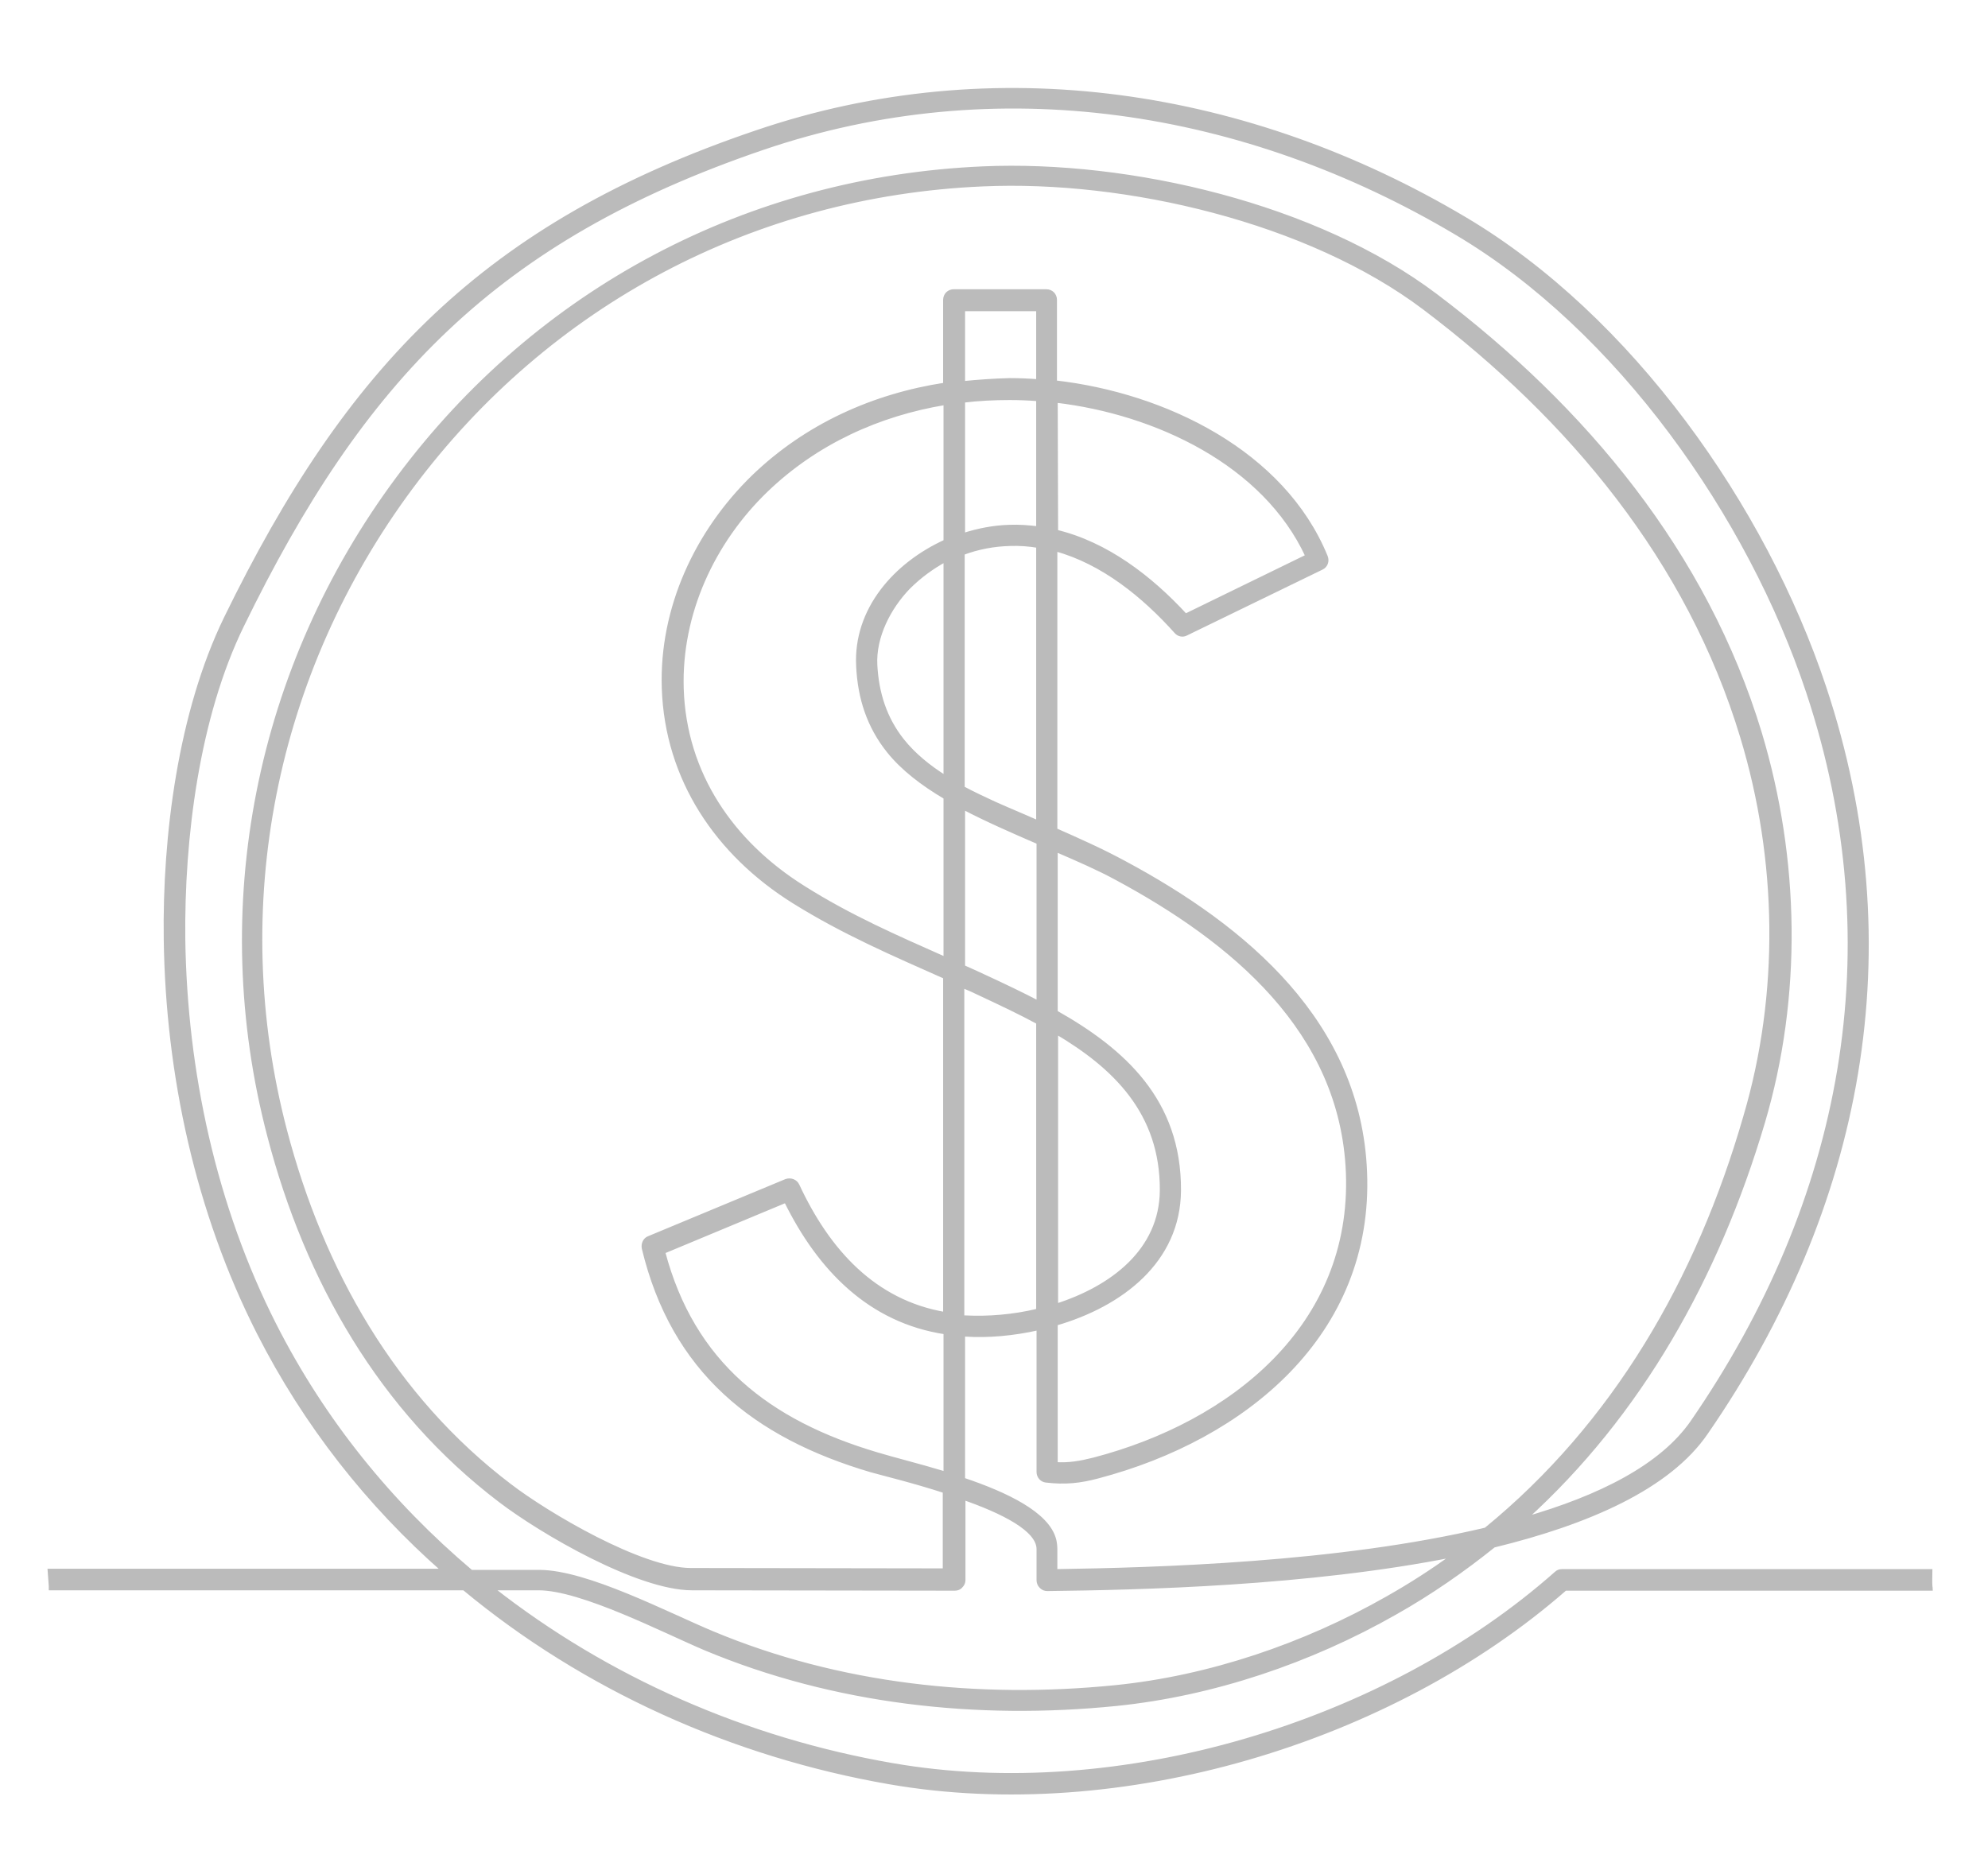 <?xml version="1.0" encoding="utf-8"?>
<!-- Generator: Adobe Illustrator 22.1.0, SVG Export Plug-In . SVG Version: 6.00 Build 0)  -->
<svg version="1.1" id="Layer_1" xmlns="http://www.w3.org/2000/svg" xmlns:xlink="http://www.w3.org/1999/xlink" x="0px" y="0px"
	 viewBox="0 0 525.7 495.7" style="enable-background:new 0 0 525.7 495.7;" xml:space="preserve">
<style type="text/css">
	.st0{fill:#BBBBBB;stroke:#BBBBBB;stroke-miterlimit:10;}
</style>
<g>
	<path class="st0" d="M510.5,419.5c-0.1-1.3,0-2.7,0-4H413c-0.6,0-1.1,0.2-1.5,0.6c-45.2,40-115.7,61.1-175.5,50.7
		c-38.8-6.7-75.5-22.8-105.9-46.7h12.3c11.4,0,33,11.2,44.1,15.9c34.2,14.3,71.9,18.4,108.6,14.7c25.7-2.6,51.5-11.4,73.8-24.1
		c9.4-5.3,18-11.3,26.1-17.8c25-6.1,46.3-15.4,56.2-29.9c41.1-59.6,54.2-128.1,31.2-197.2c-15.9-47.7-51.2-97.8-95-123.8
		C330.4,24,263.2,13.4,199.9,35C128.3,59.3,92,97.3,59.7,163.5c-12.1,24.9-16.3,57.6-15.9,85c0.5,35.7,8.4,72.1,24.6,104
		c12.3,24.2,29,45.4,48.9,62.9H13.1c0.1,1.4,0.2,2.7,0.3,4.1c0,0.2,0,0.4,0,0.6h109.3c31.8,26.4,71,44.1,112.5,51.3
		c60.9,10.6,132.4-10.7,178.7-51.2h96.7C510.6,420,510.5,419.7,510.5,419.5z M392.9,404.5c-39.1,9.3-87.5,10.6-113.8,11v-5.8
		c0-0.8-0.1-1.7-0.3-2.5c-1.8-6.9-12.8-12.1-24.1-15.9V353c0.2,0,0.4,0,0.5,0c6.1,0.4,12.8-0.2,19.4-1.7v38c0,1.2,0.9,2.2,2,2.3
		c5,0.6,9,0.2,13.8-1.1c38.7-10.2,72.4-37.7,70.6-80.6c-1.6-39.3-31.5-64.5-63.8-81.8c-5.9-3.2-12-5.9-18.1-8.6v-74.2
		c12.5,3.4,23.4,12.3,31.9,21.8c0.7,0.8,1.8,1,2.7,0.5l35.8-17.4c1.1-0.5,1.6-1.8,1.1-3c-11.3-27.6-42.6-42.8-71.6-46.1V79.3
		c0-1.3-1-2.3-2.3-2.3h-24.5c-1.3,0-2.3,1-2.3,2.3v22.4c-18.9,2.9-36.6,10.8-50.7,24.4c-15,14.6-24.4,34.8-23.7,55.9
		c0.8,24.1,14.2,43.8,34.3,56.4c13.3,8.3,26.4,13.9,40.1,20v89.1c-18.7-3.2-30.9-16.6-39-34c-0.5-1.1-1.8-1.6-3-1.2l-36.3,15.1
		c-1.1,0.4-1.6,1.6-1.4,2.7c7.8,32.5,29.3,49.7,60.2,58.8c3.2,0.9,11.1,2.8,19.4,5.5v20.9l-67.1-0.1c-13.1,0-38-14.7-47.9-22.3
		C104.1,369.6,85.1,336,75.4,299c-15.5-59.2-3.1-121.1,33.4-170.2c36.2-48.6,90.6-77.4,151.1-80c37.7-1.7,86.1,9.5,116.8,32.7
		c38.5,29.1,69.9,66.7,84,113.5c9.8,32.4,10.4,67.8,0.8,100.3C449,338.7,426.8,376.8,392.9,404.5z M267,105.3c2.5,0,5,0.1,7.5,0.3
		v34.1c-2.5-0.3-5-0.5-7.5-0.4c-4.1,0.1-8.3,0.9-12.3,2.2V106C258.8,105.5,262.9,105.3,267,105.3z M254.7,101.3V81.8h19.8v19
		c-2.5-0.2-5.1-0.3-7.5-0.3C262.9,100.6,258.7,100.9,254.7,101.3z M267.1,143.9c2.5-0.1,5,0.1,7.4,0.5v73.1c-3.8-1.7-7.7-3.3-11.5-5
		c-2.8-1.3-5.6-2.6-8.4-4.1v-62.1C258.6,144.8,262.8,144,267.1,143.9z M274.6,222.8v42.4c-4.2-2.2-8.6-4.3-12.9-6.3
		c-2.4-1.1-4.7-2.2-7-3.2v-42.1C261,216.9,267.9,219.9,274.6,222.8z M259.7,263.1c4.9,2.3,10,4.7,14.8,7.3v76.2
		c-6.6,1.6-13.3,2.1-19.2,1.8c-0.3,0-0.5,0-0.8-0.1v-87.5C256.4,261.5,258,262.3,259.7,263.1z M279.2,106
		c26.5,3.1,55.2,16.6,66.5,41.1l-32.2,15.7c-9.3-10.1-20.9-19-34.2-22.2L279.2,106z M311.8,314.8c0.1-23.7-14.7-37-32.6-47.1v-42.9
		c5.8,2.5,11.3,4.9,15.9,7.4c30.7,16.5,59.8,40.4,61.3,77.9c1.6,40.7-30.7,66.4-67.2,75.9c-3.6,0.9-6.5,1.4-10,1.2v-37.1
		C296.4,345.1,311.7,333.6,311.8,314.8z M279.3,345.3V273c15.4,9.1,28,21.2,27.9,41.8C307.1,330.8,294,340.6,279.3,345.3z
		 M226.9,176.2c0.4,8.4,2.8,15.9,8.1,22.5c3.7,4.6,8.9,8.6,15,12.2v42.7c-12.8-5.7-25.1-11-37.6-18.9c-18.8-11.8-31.4-30-32.1-52.6
		c-0.6-19.8,8.2-38.8,22.3-52.4c13.2-12.7,29.8-20.2,47.4-23.1v36.6C236.8,149.2,226.1,161.2,226.9,176.2z M250,148.1v57.5
		c-4.3-2.7-8.3-5.9-11.4-9.8c-4.6-5.8-6.7-12.5-7.1-19.9c-0.4-7.5,3.6-15.2,8.7-20.5C243.2,152.4,246.5,150,250,148.1z M250,352.4
		v37.3c-7.3-2.2-14.2-3.9-18.1-5.1c-28.7-8.5-48.7-24-56.5-53.5l32.4-13.5C216.7,335.7,230.1,349.4,250,352.4z M72.6,350.4
		c-15.9-31.3-23.6-67-24.1-102c-0.3-26.7,3.7-58.7,15.5-82.9c31.7-65.1,67-102.2,137.6-126.3C263.7,18,329.4,28.5,385.2,61.7
		c42.8,25.4,77.4,74.7,92.9,121.3c22.5,67.8,9.6,134.8-30.6,193.1c-8.1,11.7-24.4,19.9-44.3,25.6c30.5-27.6,50.9-64,63-104.8
		c9.9-33.4,9.2-69.7-0.8-103c-14.4-47.6-46.4-86-85.7-115.7c-31.6-23.9-81-35.4-119.8-33.7c-61.9,2.7-117.6,32.1-154.6,81.9
		C68,176.5,55.3,240,71.2,300.5c9.9,38,29.5,72.4,61.1,96.4c10.9,8.3,36.4,23.2,50.7,23.2l69.5,0.1c0.6,0,1.2-0.2,1.6-0.7
		c0.5-0.5,0.7-1,0.7-1.6v-21.7c10.3,3.6,19.8,8.3,19.8,13.5v8.2c0,0.6,0.2,1.2,0.7,1.7s1,0.7,1.7,0.7c24.6-0.3,68.9-1.3,107.5-9
		c-5.6,4.1-11.5,7.9-17.7,11.4c-21.8,12.4-47,21-72,23.5c-36,3.6-72.9-0.3-106.4-14.3c-12-5-33.3-16.2-45.8-16.2h-18
		C103.2,397.6,85.5,375.8,72.6,350.4z"/>
</g>
</svg>
